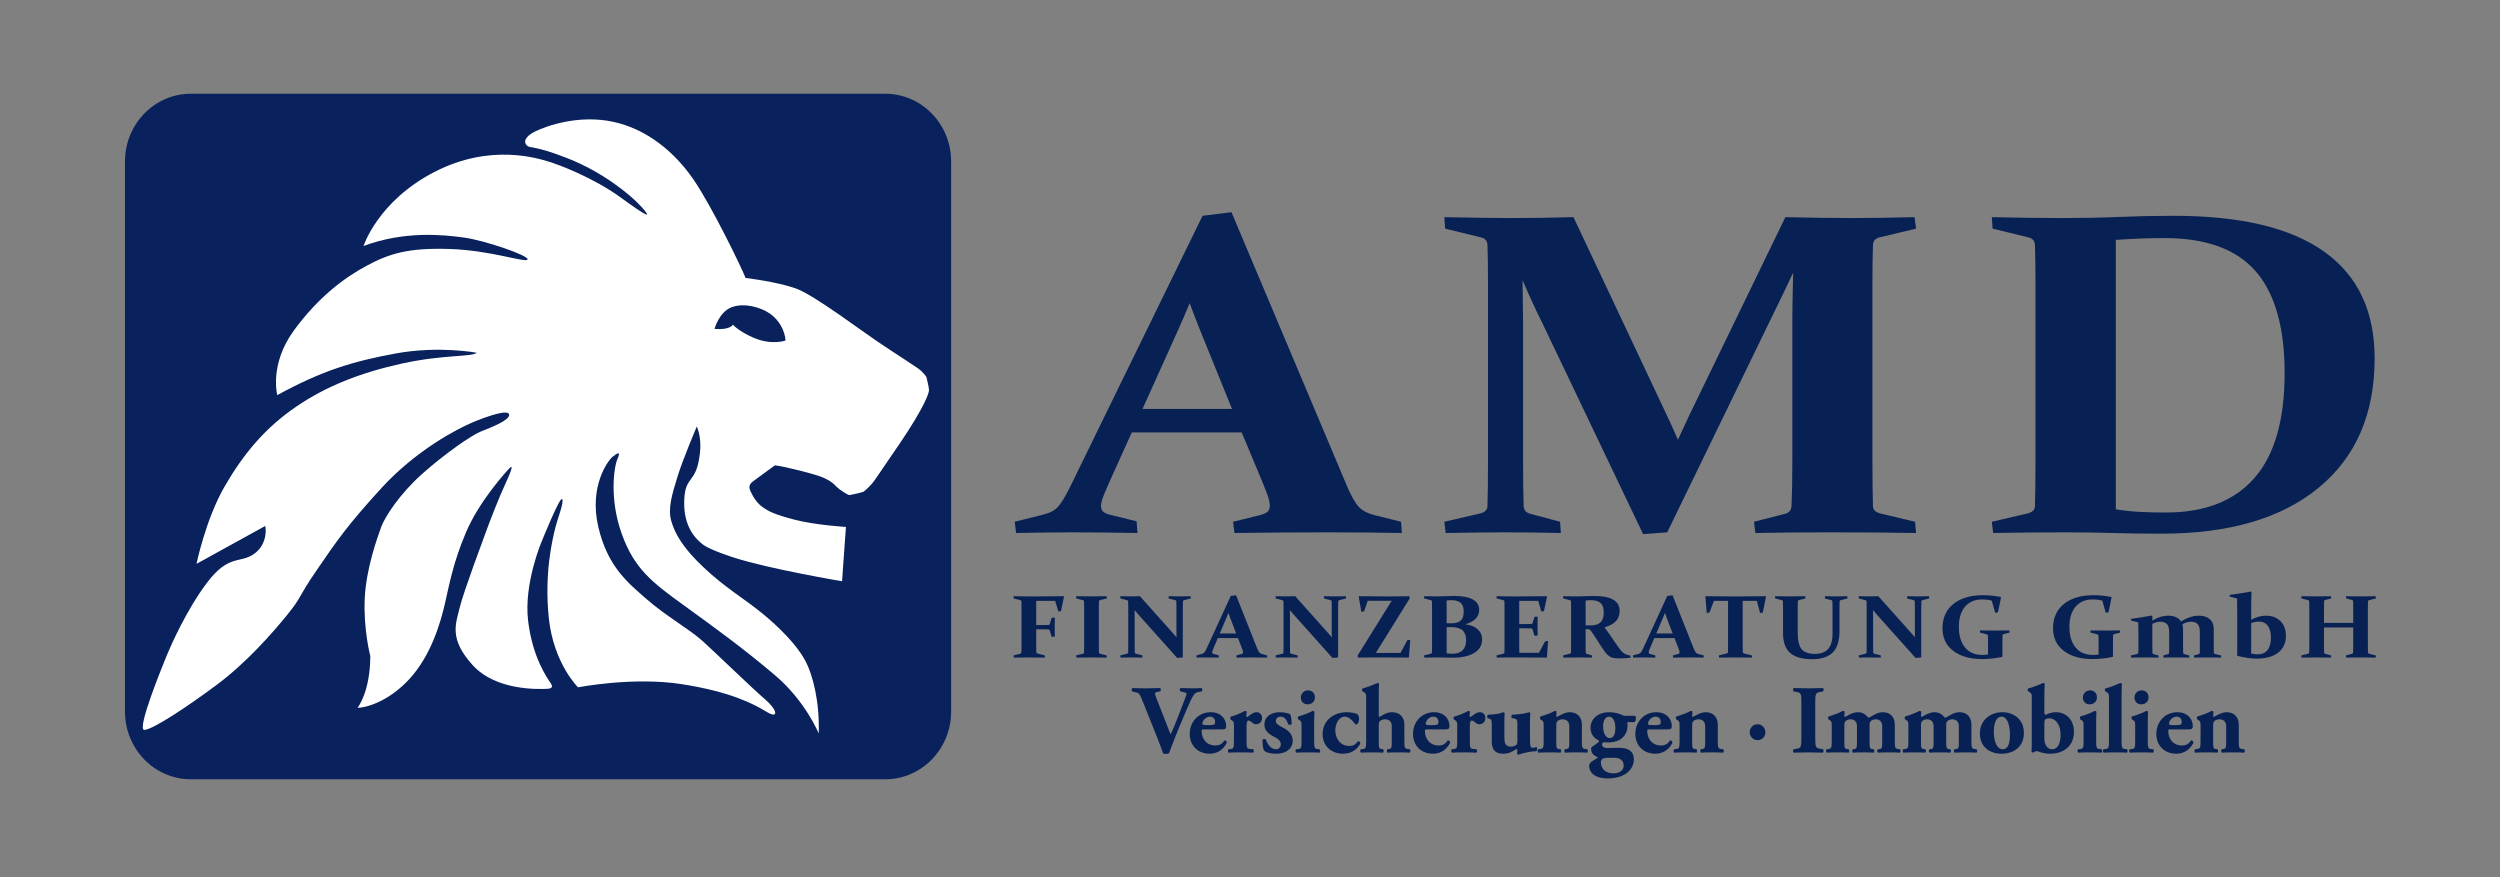 <?xml version="1.0" encoding="UTF-8" standalone="no"?>
<!DOCTYPE svg PUBLIC "-//W3C//DTD SVG 1.1//EN" "http://www.w3.org/Graphics/SVG/1.1/DTD/svg11.dtd">
<svg width="100%" height="100%" viewBox="0 0 567 199" version="1.1" xmlns="http://www.w3.org/2000/svg" xmlns:xlink="http://www.w3.org/1999/xlink" xml:space="preserve" xmlns:serif="http://www.serif.com/" style="fill-rule:evenodd;clip-rule:evenodd;stroke-linejoin:round;stroke-miterlimit:2;">
    <rect x="0" y="0" width="567" height="199" fill="#808080" stroke="none"/>
    <g id="Ebene-1" serif:id="Ebene 1">
        <g transform="matrix(1,0,0,1,43.3,21.256)">
            <path d="M0,155.487L157.462,155.487C165.721,155.487 172.416,148.608 172.416,140.122L172.416,15.365C172.416,6.879 165.721,0 157.462,0L0,0C-8.259,0 -14.954,6.879 -14.954,15.365L-14.954,140.122C-14.954,148.608 -8.259,155.487 0,155.487" style="fill:rgb(9,34,93);fill-rule:nonzero;"/>
        </g>
        <g transform="matrix(1,0,0,1,525.899,58.67)">
            <path d="M0,51.927C8.445,44.966 12.668,35.188 12.668,22.593C12.668,11.905 8.86,3.847 1.245,-1.583C-6.37,-7.012 -17.733,-9.727 -32.841,-9.727C-37.135,-9.727 -41.286,-9.641 -45.297,-9.472C-49.307,-9.301 -53.5,-9.216 -57.874,-9.216C-63.06,-9.216 -68.487,-9.284 -74.158,-9.42L-73.976,-6.817L-65.834,-4.825C-64.902,-4.587 -64.416,-4.025 -64.375,-3.141C-64.335,-1.983 -64.305,-0.706 -64.284,0.689C-64.264,2.085 -64.254,3.634 -64.254,5.336L-64.254,46.03C-64.254,48.072 -64.264,49.936 -64.284,51.621C-64.305,53.306 -64.335,54.829 -64.375,56.191C-64.416,56.974 -64.963,57.501 -66.016,57.773L-74.158,59.663L-73.854,62.215C-68.305,62.113 -62.917,62.062 -57.691,62.062C-53.763,62.062 -50.157,62.113 -46.876,62.215C-43.595,62.318 -39.849,62.368 -35.635,62.368C-20.324,62.368 -8.445,58.888 0,51.927ZM-46.026,56.854L-46.026,-4.263C-42.138,-4.535 -38.452,-4.672 -34.968,-4.672C-25.571,-4.672 -18.684,-2.161 -14.309,2.859C-9.935,7.88 -7.747,15.582 -7.747,25.964C-7.747,36.618 -10.036,44.549 -14.613,49.757C-19.191,54.965 -25.875,57.569 -34.664,57.569C-36.569,57.569 -38.452,57.527 -40.315,57.441C-42.179,57.356 -44.082,57.16 -46.026,56.854M-91.325,62.215L-91.569,59.663L-99.468,57.773C-100.522,57.501 -101.069,56.974 -101.109,56.191C-101.19,53.433 -101.23,50.047 -101.23,46.03L-101.23,5.336C-101.23,1.932 -101.19,-0.894 -101.109,-3.14C-101.069,-4.024 -100.583,-4.586 -99.65,-4.825L-91.325,-6.816L-91.69,-9.42C-97.119,-9.284 -101.838,-9.216 -105.848,-9.216C-110.344,-9.216 -115.387,-9.284 -120.977,-9.42L-142.79,35.563C-143.681,37.503 -144.532,39.341 -145.342,41.078C-146.071,39.341 -146.902,37.503 -147.833,35.563L-169.038,-9.42C-173.859,-9.284 -178.578,-9.216 -183.195,-9.216C-186.558,-9.216 -191.601,-9.284 -198.325,-9.42L-198.142,-6.816L-190,-4.825C-189.069,-4.586 -188.583,-4.024 -188.542,-3.14C-188.461,-0.894 -188.421,1.932 -188.421,5.336L-188.421,46.03C-188.421,50.047 -188.461,53.433 -188.542,56.191C-188.583,56.974 -189.13,57.501 -190.183,57.773L-198.325,59.663L-198.021,62.215C-192.391,62.113 -187.834,62.062 -184.35,62.062C-180.825,62.062 -176.674,62.113 -171.894,62.215L-172.076,59.663L-178.76,57.875C-179.773,57.638 -180.3,57.025 -180.34,56.037C-180.421,53.382 -180.461,50.047 -180.461,46.03L-180.461,14.424C-180.461,12.893 -180.502,9.71 -180.583,4.876C-179.125,8.28 -177.707,11.361 -176.329,14.118L-153.241,62.471L-147.773,62.062L-123.589,12.28C-122.051,9.148 -120.592,6.119 -119.215,3.191C-119.336,8.195 -119.397,11.583 -119.397,13.352L-119.397,46.03C-119.397,50.046 -119.458,53.382 -119.58,56.037C-119.62,57.025 -120.127,57.638 -121.099,57.875L-128.086,59.662L-127.782,62.215C-123.164,62.113 -117.433,62.062 -110.587,62.062C-103.539,62.062 -97.119,62.113 -91.325,62.215ZM-268.109,59.56L-273.942,58.131C-274.712,57.961 -275.279,57.722 -275.643,57.416C-276.008,57.109 -276.19,56.667 -276.19,56.088C-276.19,55.476 -275.958,54.599 -275.491,53.459C-275.026,52.319 -274.367,50.813 -273.517,48.94L-269.203,39.392L-244.291,39.392L-240.281,48.991C-239.512,50.796 -238.924,52.251 -238.519,53.357C-238.115,54.463 -237.911,55.357 -237.911,56.037C-237.911,56.65 -238.094,57.109 -238.458,57.416C-238.823,57.722 -239.411,57.977 -240.22,58.182L-246.236,59.663L-245.932,62.215C-238.965,62.113 -231.815,62.062 -224.483,62.062C-218.934,62.062 -213.425,62.113 -207.956,62.215L-208.139,59.663L-214.093,58.182C-215.633,57.808 -216.818,57.204 -217.648,56.369C-218.478,55.536 -219.401,53.927 -220.412,51.544L-246.6,-10.544L-253.162,-9.727L-283.421,52.208C-284.312,53.978 -285.122,55.297 -285.851,56.165C-286.58,57.033 -287.714,57.655 -289.254,58.029L-295.755,59.663L-295.451,62.215C-290.51,62.113 -286.115,62.062 -282.266,62.062C-278.581,62.062 -273.8,62.113 -267.927,62.215L-268.109,59.56ZM-258.449,15.598C-257.598,13.692 -256.808,11.854 -256.079,10.084C-255.431,11.854 -254.722,13.71 -253.952,15.649L-246.479,34.082L-266.772,34.082L-258.449,15.598Z" style="fill:rgb(8,33,84);fill-rule:nonzero;"/>
        </g>
        <g transform="matrix(1,0,0,1,537.366,135.388)">
            <path d="M0,12.891C-0.193,12.838 -0.297,12.736 -0.311,12.583C-0.326,12.048 -0.333,11.389 -0.333,10.609L-0.333,2.7C-0.333,2.038 -0.326,1.489 -0.311,1.052C-0.297,0.88 -0.204,0.771 -0.034,0.725L1.478,0.338L1.423,-0.168C0.415,-0.142 -0.715,-0.128 -1.968,-0.128C-3.25,-0.128 -4.361,-0.142 -5.302,-0.168L-5.268,0.338L-3.968,0.675C-3.783,0.722 -3.686,0.824 -3.679,0.983C-3.664,1.459 -3.657,2.018 -3.657,2.66L-3.657,5.875L-10.281,5.875L-10.281,2.66C-10.281,2.018 -10.274,1.459 -10.259,0.983C-10.252,0.824 -10.156,0.722 -9.97,0.675L-8.647,0.338L-8.714,-0.168C-9.618,-0.142 -10.715,-0.128 -12.004,-0.128C-13.256,-0.128 -14.398,-0.142 -15.427,-0.168L-15.395,0.338L-13.905,0.725C-13.735,0.771 -13.646,0.88 -13.638,1.052C-13.624,1.489 -13.616,2.038 -13.616,2.7L-13.616,10.609C-13.616,11.389 -13.624,12.048 -13.638,12.583C-13.646,12.736 -13.746,12.838 -13.939,12.891L-15.428,13.258L-15.373,13.754C-14.343,13.734 -13.187,13.724 -11.904,13.724C-10.652,13.724 -9.566,13.734 -8.648,13.754L-8.681,13.258L-9.971,12.911C-10.156,12.865 -10.252,12.749 -10.26,12.564C-10.275,12.041 -10.282,11.389 -10.282,10.609L-10.282,6.927L-3.657,6.927L-3.657,10.609C-3.657,11.389 -3.665,12.041 -3.679,12.564C-3.687,12.749 -3.783,12.865 -3.969,12.911L-5.302,13.258L-5.247,13.754C-4.357,13.734 -3.287,13.724 -2.034,13.724C-0.752,13.724 0.419,13.734 1.478,13.754L1.445,13.258L0,12.891ZM-23.486,4.248C-24.561,4.248 -25.665,4.559 -26.798,5.181L-26.798,3.285C-26.798,1.314 -26.776,-0.165 -26.732,-1.15L-26.854,-1.23C-28.24,-0.965 -29.855,-0.71 -31.701,-0.466L-31.634,-0.059L-30,0.338C-29.971,1.516 -29.955,2.836 -29.955,4.298L-29.955,10.182C-29.955,11.505 -29.963,12.561 -29.978,13.348C-28.303,13.778 -26.817,13.993 -25.521,13.993C-23.453,13.993 -21.836,13.536 -20.669,12.623C-19.502,11.71 -18.918,10.43 -18.918,8.783C-18.918,7.433 -19.327,6.34 -20.146,5.503C-20.965,4.666 -22.079,4.248 -23.486,4.248ZM-23.069,12.013C-23.57,12.677 -24.324,13.01 -25.331,13.01C-25.82,13.01 -26.31,12.951 -26.798,12.831L-26.798,5.925C-26.235,5.706 -25.665,5.597 -25.087,5.597C-24.175,5.597 -23.486,5.912 -23.019,6.54C-22.553,7.169 -22.319,8.045 -22.319,9.17C-22.319,10.4 -22.569,11.348 -23.069,12.013ZM-34.978,12.931C-35.163,12.884 -35.259,12.772 -35.267,12.593C-35.282,12.196 -35.289,11.585 -35.289,10.757L-35.289,7.274C-35.289,6.309 -35.589,5.563 -36.189,5.036C-36.789,4.511 -37.612,4.248 -38.657,4.248C-39.969,4.248 -41.314,4.684 -42.692,5.558C-43.292,4.684 -44.266,4.248 -45.615,4.248C-46.801,4.248 -48.001,4.618 -49.216,5.359L-49.216,4.297L-49.383,4.218C-50.798,4.496 -52.362,4.747 -54.074,4.972L-54.007,5.379L-52.417,5.746C-52.388,6.48 -52.373,7.281 -52.373,8.147L-52.373,11.412C-52.373,11.803 -52.377,12.209 -52.384,12.633C-52.391,12.792 -52.477,12.891 -52.64,12.931L-54.073,13.278L-54.018,13.754C-52.951,13.734 -51.866,13.724 -50.761,13.724C-49.68,13.724 -48.694,13.734 -47.805,13.754L-47.827,13.278L-48.938,12.96C-49.102,12.921 -49.187,12.812 -49.194,12.633C-49.209,11.945 -49.216,11.188 -49.216,10.36L-49.216,6.094C-48.594,5.776 -47.993,5.617 -47.416,5.617C-46.748,5.617 -46.247,5.795 -45.91,6.148C-45.572,6.502 -45.404,7.086 -45.404,7.9L-45.404,12.058C-45.404,12.375 -45.408,12.583 -45.415,12.683C-45.43,12.835 -45.522,12.934 -45.693,12.98L-46.737,13.278L-46.693,13.754C-45.848,13.734 -44.87,13.724 -43.759,13.724C-42.684,13.724 -41.709,13.734 -40.835,13.754L-40.857,13.278L-41.969,12.96C-42.132,12.921 -42.217,12.812 -42.225,12.633C-42.239,12.21 -42.247,11.585 -42.247,10.757L-42.247,7.274C-42.247,6.877 -42.298,6.517 -42.402,6.193C-41.721,5.809 -41.076,5.617 -40.468,5.617C-39.794,5.617 -39.288,5.794 -38.951,6.148C-38.614,6.502 -38.445,7.086 -38.445,7.899L-38.445,12.057C-38.445,12.375 -38.449,12.583 -38.457,12.683C-38.472,12.835 -38.564,12.934 -38.734,12.98L-39.79,13.278L-39.735,13.754C-38.89,13.734 -37.912,13.724 -36.8,13.724C-35.726,13.724 -34.659,13.734 -33.599,13.754L-33.632,13.278L-34.978,12.931ZM-59.831,7.622C-61.062,7.622 -62.203,7.612 -63.255,7.592L-63.221,8.088L-61.71,8.475C-61.532,8.521 -61.439,8.631 -61.432,8.802C-61.425,9.027 -61.419,9.276 -61.416,9.547C-61.412,9.818 -61.41,10.119 -61.41,10.45L-61.41,13.059C-61.869,13.119 -62.299,13.149 -62.699,13.149C-64.382,13.149 -65.689,12.587 -66.623,11.462C-67.557,10.337 -68.023,8.769 -68.023,6.758C-68.023,4.833 -67.558,3.32 -66.629,2.218C-65.699,1.117 -64.404,0.566 -62.744,0.566C-61.914,0.566 -61.188,0.655 -60.565,0.834L-59.788,3.573L-59.165,3.493L-58.454,0.1L-58.531,0.01C-59.851,-0.261 -61.192,-0.397 -62.555,-0.397C-65.393,-0.397 -67.633,0.267 -69.274,1.593C-70.916,2.919 -71.737,4.753 -71.737,7.095C-71.737,9.298 -70.916,11.015 -69.274,12.245C-67.633,13.476 -65.464,14.091 -62.766,14.091C-61.329,14.091 -59.814,13.929 -58.22,13.605L-58.143,13.535L-58.143,10.41C-58.143,10.092 -58.141,9.796 -58.137,9.521C-58.133,9.247 -58.128,8.977 -58.121,8.713C-58.106,8.56 -58.009,8.461 -57.831,8.415L-56.509,8.088L-56.576,7.592C-57.479,7.611 -58.565,7.621 -59.832,7.621L-59.831,7.622ZM-84.905,7.622C-86.135,7.622 -87.276,7.612 -88.328,7.592L-88.295,8.088L-86.783,8.475C-86.605,8.521 -86.513,8.631 -86.505,8.802C-86.498,9.027 -86.492,9.276 -86.489,9.547C-86.485,9.818 -86.483,10.119 -86.483,10.45L-86.483,13.059C-86.943,13.119 -87.372,13.149 -87.772,13.149C-89.455,13.149 -90.763,12.587 -91.696,11.462C-92.63,10.337 -93.096,8.769 -93.096,6.758C-93.096,4.833 -92.632,3.32 -91.702,2.218C-90.772,1.117 -89.477,0.566 -87.817,0.566C-86.987,0.566 -86.261,0.655 -85.639,0.834L-84.861,3.573L-84.238,3.493L-83.527,0.1L-83.604,0.01C-84.924,-0.261 -86.265,-0.397 -87.628,-0.397C-90.467,-0.397 -92.706,0.267 -94.347,1.593C-95.989,2.919 -96.81,4.753 -96.81,7.095C-96.81,9.298 -95.989,11.015 -94.347,12.245C-92.706,13.476 -90.537,14.091 -87.84,14.091C-86.402,14.091 -84.887,13.929 -83.294,13.605L-83.216,13.535L-83.216,10.41C-83.216,10.092 -83.214,9.796 -83.21,9.521C-83.207,9.247 -83.201,8.977 -83.194,8.713C-83.179,8.56 -83.082,8.461 -82.905,8.415L-81.582,8.088L-81.649,7.592C-82.553,7.611 -83.638,7.621 -84.905,7.621L-84.905,7.622ZM-102.354,-0.128C-102.991,-0.128 -103.821,-0.142 -104.844,-0.168L-104.81,0.358L-103.387,0.705C-103.203,0.751 -103.106,0.851 -103.098,1.003C-103.084,1.466 -103.076,2.018 -103.076,2.66L-103.076,7.83C-103.076,8.253 -103.069,8.693 -103.054,9.15C-103.365,8.779 -103.669,8.429 -103.966,8.098L-111.358,-0.168C-112.01,-0.142 -112.699,-0.128 -113.425,-0.128C-113.98,-0.128 -114.777,-0.142 -115.815,-0.168L-115.781,0.338L-114.292,0.725C-114.121,0.771 -114.032,0.88 -114.025,1.052C-114.01,1.489 -114.003,2.038 -114.003,2.7L-114.003,10.609C-114.003,11.389 -114.01,12.047 -114.025,12.583C-114.032,12.735 -114.133,12.838 -114.325,12.891L-115.815,13.258L-115.759,13.754C-114.729,13.734 -113.895,13.724 -113.258,13.724C-112.613,13.724 -111.791,13.734 -110.79,13.754L-110.824,13.238L-112.247,12.891C-112.425,12.851 -112.517,12.735 -112.524,12.544C-112.539,12.034 -112.546,11.389 -112.546,10.609L-112.546,4.327C-112.546,3.917 -112.554,3.467 -112.569,2.977C-112.228,3.387 -111.928,3.741 -111.669,4.039L-102.91,13.833L-101.631,13.724L-101.631,2.7C-101.631,2.038 -101.621,1.489 -101.598,1.052C-101.591,0.88 -101.502,0.771 -101.331,0.725L-99.82,0.338L-99.875,-0.168C-100.876,-0.142 -101.702,-0.128 -102.354,-0.128M-120.928,-0.128C-121.647,-0.128 -122.499,-0.142 -123.484,-0.168L-123.452,0.358L-122.073,0.705C-121.888,0.751 -121.792,0.851 -121.784,1.003C-121.777,1.241 -121.769,1.497 -121.762,1.772C-121.754,2.046 -121.751,2.342 -121.751,2.66L-121.751,8.257C-121.751,9.897 -122.087,11.083 -122.757,11.814C-123.427,12.545 -124.434,12.911 -125.774,12.911C-127.138,12.911 -128.123,12.565 -128.731,11.874C-129.339,11.182 -129.642,9.934 -129.642,8.128L-129.642,2.66C-129.642,2.342 -129.641,2.046 -129.637,1.772C-129.633,1.497 -129.628,1.241 -129.62,1.003C-129.606,0.844 -129.509,0.745 -129.331,0.705L-127.887,0.338L-127.942,-0.168C-128.935,-0.142 -130.076,-0.128 -131.366,-0.128C-132.618,-0.128 -133.759,-0.142 -134.789,-0.168L-134.756,0.338L-133.266,0.725C-133.096,0.771 -133.007,0.88 -132.999,1.052C-132.992,1.277 -132.986,1.526 -132.983,1.797C-132.979,2.068 -132.977,2.369 -132.977,2.7L-132.977,8.177C-132.977,10.255 -132.436,11.765 -131.354,12.708C-130.273,13.65 -128.594,14.121 -126.319,14.121C-124.318,14.121 -122.794,13.627 -121.745,12.638C-120.697,11.649 -120.172,10.016 -120.172,7.741L-120.172,2.7C-120.172,2.369 -120.171,2.068 -120.167,1.797C-120.163,1.526 -120.158,1.277 -120.15,1.052C-120.143,0.88 -120.051,0.771 -119.873,0.725L-118.361,0.338L-118.417,-0.168C-119.425,-0.142 -120.262,-0.128 -120.929,-0.128L-120.928,-0.128ZM-142.167,-0.128L-145.268,-0.128C-146.935,-0.128 -148.68,-0.142 -150.503,-0.168L-150.581,-0.089L-150.291,3.623L-149.669,3.533L-148.647,0.894L-145.446,0.894L-145.446,10.589C-145.446,11.369 -145.453,12.008 -145.468,12.504C-145.476,12.662 -145.572,12.768 -145.757,12.821L-147.535,13.258L-147.479,13.754C-146.294,13.734 -145.049,13.724 -143.745,13.724C-142.493,13.724 -141.251,13.734 -140.021,13.754L-140.055,13.258L-141.8,12.821C-141.992,12.768 -142.093,12.662 -142.1,12.504C-142.115,12.008 -142.122,11.369 -142.122,10.589L-142.122,0.894L-138.91,0.894L-138.187,3.633L-137.565,3.543L-136.831,-0.089L-136.898,-0.168C-138.743,-0.142 -140.499,-0.129 -142.166,-0.129L-142.167,-0.128ZM-152.082,12.97C-152.363,12.898 -152.58,12.78 -152.732,12.618C-152.884,12.456 -153.052,12.143 -153.238,11.68L-158.028,-0.387L-159.229,-0.228L-164.764,11.809C-164.927,12.153 -165.075,12.41 -165.208,12.578C-165.342,12.747 -165.549,12.868 -165.831,12.941L-167.02,13.258L-166.965,13.754C-166.061,13.734 -165.257,13.724 -164.552,13.724C-163.878,13.724 -163.004,13.734 -161.929,13.754L-161.963,13.238L-163.03,12.96C-163.171,12.927 -163.274,12.881 -163.341,12.821C-163.408,12.762 -163.441,12.676 -163.441,12.563C-163.441,12.444 -163.399,12.274 -163.313,12.052C-163.228,11.831 -163.108,11.538 -162.952,11.174L-162.163,9.318L-157.606,9.318L-156.872,11.184C-156.731,11.535 -156.624,11.818 -156.55,12.033C-156.476,12.248 -156.438,12.421 -156.438,12.554C-156.438,12.672 -156.472,12.762 -156.539,12.821C-156.605,12.881 -156.713,12.931 -156.861,12.97L-157.961,13.258L-157.906,13.754C-156.631,13.734 -155.323,13.724 -153.982,13.724C-152.967,13.724 -151.959,13.734 -150.959,13.754L-150.992,13.258L-152.082,12.97ZM-161.719,8.286L-160.196,4.694C-160.04,4.324 -159.896,3.966 -159.762,3.623C-159.644,3.966 -159.514,4.327 -159.373,4.704L-158.006,8.286L-161.719,8.286ZM-168.102,13.184C-168.254,13.148 -168.397,13.103 -168.53,13.05C-168.664,12.997 -168.791,12.934 -168.914,12.861C-169.036,12.788 -169.164,12.702 -169.297,12.603C-169.542,12.385 -169.803,12.087 -170.081,11.71C-170.358,11.333 -170.668,10.898 -171.009,10.405C-171.35,9.912 -171.689,9.411 -172.026,8.902C-172.363,8.392 -172.843,7.727 -173.465,6.907C-172.339,6.583 -171.485,6.118 -170.903,5.513C-170.322,4.907 -170.031,4.112 -170.031,3.126C-170.031,2.035 -170.507,1.204 -171.459,0.636C-172.411,0.066 -173.84,-0.218 -175.744,-0.218C-175.914,-0.218 -176.15,-0.214 -176.45,-0.208C-176.75,-0.201 -177.122,-0.192 -177.567,-0.178C-178.056,-0.165 -178.471,-0.153 -178.812,-0.143C-179.153,-0.133 -179.438,-0.128 -179.668,-0.128C-180.757,-0.128 -181.82,-0.142 -182.858,-0.168L-182.824,0.338L-181.335,0.725C-181.164,0.771 -181.076,0.88 -181.068,1.052C-181.061,1.277 -181.055,1.526 -181.051,1.797C-181.048,2.068 -181.046,2.369 -181.046,2.7L-181.046,10.609C-181.046,11.006 -181.048,11.368 -181.051,11.695C-181.055,12.022 -181.061,12.319 -181.068,12.583C-181.083,12.742 -181.183,12.845 -181.368,12.891L-182.858,13.258L-182.802,13.754C-181.787,13.734 -180.631,13.724 -179.334,13.724C-178.119,13.724 -177.1,13.734 -176.277,13.754L-176.311,13.258L-177.467,12.921C-177.63,12.874 -177.715,12.745 -177.723,12.534C-177.73,12.276 -177.736,11.99 -177.739,11.675C-177.743,11.361 -177.745,11.006 -177.745,10.609L-177.745,7.294L-177.278,7.304C-177.159,7.31 -177.061,7.325 -176.983,7.349C-176.905,7.372 -176.831,7.408 -176.761,7.458C-176.69,7.507 -176.62,7.582 -176.549,7.681C-176.479,7.78 -176.388,7.906 -176.277,8.058C-175.907,8.587 -175.553,9.123 -175.216,9.666C-174.879,10.208 -174.551,10.721 -174.232,11.204C-173.914,11.687 -173.611,12.12 -173.326,12.504C-173.041,12.887 -172.728,13.198 -172.387,13.436C-172.157,13.595 -171.894,13.718 -171.598,13.804C-171.302,13.89 -170.783,13.933 -170.042,13.933C-169.108,13.933 -168.278,13.886 -167.552,13.794L-167.596,13.288C-167.781,13.254 -167.95,13.22 -168.102,13.184ZM-174.365,5.751C-174.855,6.224 -175.625,6.461 -176.677,6.461C-176.996,6.461 -177.352,6.451 -177.745,6.431L-177.745,0.814C-177.5,0.788 -177.28,0.768 -177.083,0.755C-176.887,0.741 -176.704,0.735 -176.533,0.735C-175.54,0.735 -174.808,0.958 -174.338,1.404C-173.867,1.851 -173.632,2.561 -173.632,3.533C-173.632,4.538 -173.877,5.278 -174.365,5.751ZM-188.338,12.673L-192.784,12.673C-192.799,11.958 -192.806,11.237 -192.806,10.509L-192.806,7.106L-192.217,7.106C-191.565,7.106 -190.861,7.112 -190.105,7.126C-189.935,7.132 -189.82,7.225 -189.76,7.403L-189.349,8.802L-188.615,8.753C-188.637,7.8 -188.649,7.092 -188.649,6.629C-188.649,6.153 -188.638,5.435 -188.615,4.476L-189.349,4.506L-189.749,5.865C-189.809,6.037 -189.934,6.126 -190.127,6.133C-190.868,6.146 -191.561,6.153 -192.205,6.153L-192.806,6.153L-192.806,0.884L-188.504,0.884L-187.793,3.295L-187.192,3.216L-186.503,-0.089L-186.581,-0.168C-188.515,-0.142 -190.382,-0.129 -192.183,-0.129L-194.995,-0.129C-195.929,-0.129 -196.914,-0.142 -197.952,-0.168L-197.918,0.338L-196.429,0.725C-196.259,0.771 -196.17,0.88 -196.162,1.052C-196.155,1.277 -196.149,1.525 -196.146,1.796C-196.142,2.068 -196.14,2.369 -196.14,2.699L-196.14,10.608C-196.14,11.005 -196.142,11.367 -196.146,11.695C-196.149,12.022 -196.155,12.318 -196.162,12.583C-196.177,12.742 -196.277,12.844 -196.462,12.89L-197.952,13.258L-197.896,13.754C-196.881,13.734 -195.896,13.724 -194.94,13.724L-191.994,13.724C-190.245,13.724 -188.448,13.734 -186.603,13.754L-186.526,13.684L-186.259,9.973L-186.937,10.063L-188.337,12.672L-188.338,12.673ZM-205.042,6.203C-202.938,5.594 -201.885,4.496 -201.885,2.908C-201.885,1.896 -202.361,1.12 -203.314,0.581C-204.266,0.042 -205.679,-0.228 -207.554,-0.228C-207.873,-0.228 -208.458,-0.214 -209.31,-0.188C-210.163,-0.162 -210.789,-0.142 -211.189,-0.128C-212.286,-0.128 -213.353,-0.142 -214.39,-0.168L-214.356,0.338L-212.867,0.725C-212.696,0.771 -212.608,0.88 -212.6,1.052C-212.593,1.277 -212.587,1.526 -212.583,1.797C-212.58,2.068 -212.578,2.369 -212.578,2.7L-212.578,10.609C-212.578,11.006 -212.58,11.368 -212.583,11.695C-212.587,12.022 -212.593,12.319 -212.6,12.583C-212.615,12.742 -212.715,12.845 -212.9,12.891L-214.39,13.258L-214.334,13.754C-213.319,13.734 -212.271,13.724 -211.189,13.724C-210.485,13.724 -209.898,13.734 -209.427,13.754C-208.957,13.774 -208.507,13.784 -208.076,13.784C-205.891,13.784 -204.201,13.422 -203.008,12.697C-201.815,11.973 -201.218,10.949 -201.218,9.626C-201.218,8.713 -201.55,7.952 -202.213,7.344C-202.877,6.735 -203.819,6.355 -205.042,6.202L-205.042,6.203ZM-209.266,0.804C-209.036,0.778 -208.827,0.76 -208.638,0.75C-208.449,0.74 -208.284,0.735 -208.143,0.735C-207.254,0.735 -206.574,0.933 -206.104,1.33C-205.633,1.727 -205.398,2.382 -205.398,3.295C-205.398,4.268 -205.626,4.957 -206.081,5.364C-206.537,5.771 -207.239,5.975 -208.188,5.975C-208.529,5.975 -208.888,5.971 -209.266,5.965L-209.266,0.804ZM-205.642,12.092C-206.169,12.618 -206.939,12.881 -207.954,12.881C-208.414,12.881 -208.851,12.851 -209.266,12.792L-209.266,6.858C-208.932,6.851 -208.592,6.848 -208.243,6.848C-207.05,6.848 -206.187,7.091 -205.653,7.577C-205.12,8.063 -204.853,8.806 -204.853,9.805C-204.853,10.804 -205.116,11.566 -205.642,12.092M-219.736,12.702L-225.327,12.702L-217.646,0.338L-217.702,-0.168C-218.769,-0.142 -219.832,-0.128 -220.892,-0.128L-223.804,-0.128C-225.471,-0.128 -227.25,-0.142 -229.139,-0.168L-229.206,-0.089L-228.617,3.365L-227.995,3.285L-227.172,0.874L-221.737,0.874L-229.44,13.258L-229.384,13.754C-228.48,13.734 -227.51,13.724 -226.472,13.724L-223.493,13.724C-221.863,13.724 -219.996,13.734 -217.891,13.754L-217.824,13.685L-217.524,9.715L-218.169,9.805L-219.736,12.702ZM-234.608,-0.128C-235.246,-0.128 -236.076,-0.142 -237.098,-0.168L-237.065,0.358L-235.642,0.705C-235.457,0.751 -235.36,0.851 -235.353,1.003C-235.338,1.466 -235.331,2.018 -235.331,2.66L-235.331,7.83C-235.331,8.253 -235.323,8.693 -235.309,9.15C-235.62,8.779 -235.924,8.429 -236.22,8.098L-243.612,-0.168C-244.264,-0.142 -244.953,-0.128 -245.679,-0.128C-246.235,-0.128 -247.032,-0.142 -248.069,-0.168L-248.035,0.338L-246.546,0.725C-246.376,0.771 -246.287,0.88 -246.279,1.052C-246.265,1.489 -246.257,2.038 -246.257,2.7L-246.257,10.609C-246.257,11.389 -246.265,12.047 -246.279,12.583C-246.287,12.735 -246.387,12.838 -246.579,12.891L-248.069,13.258L-248.013,13.754C-246.983,13.734 -246.15,13.724 -245.512,13.724C-244.868,13.724 -244.045,13.734 -243.045,13.754L-243.078,13.238L-244.501,12.891C-244.679,12.851 -244.772,12.735 -244.779,12.544C-244.794,12.034 -244.801,11.389 -244.801,10.609L-244.801,4.327C-244.801,3.917 -244.809,3.467 -244.823,2.977C-244.482,3.387 -244.182,3.741 -243.923,4.039L-235.164,13.833L-233.886,13.724L-233.886,2.7C-233.886,2.038 -233.875,1.489 -233.852,1.052C-233.845,0.88 -233.756,0.771 -233.586,0.725L-232.074,0.338L-232.13,-0.168C-233.13,-0.142 -233.956,-0.128 -234.608,-0.128M-251.08,12.97C-251.362,12.898 -251.579,12.78 -251.731,12.618C-251.883,12.456 -252.051,12.143 -252.236,11.68L-257.027,-0.387L-258.227,-0.228L-263.763,11.809C-263.926,12.153 -264.074,12.41 -264.207,12.578C-264.341,12.747 -264.548,12.868 -264.83,12.941L-266.019,13.258L-265.964,13.754C-265.06,13.734 -264.256,13.724 -263.551,13.724C-262.877,13.724 -262.003,13.734 -260.928,13.754L-260.962,13.238L-262.029,12.96C-262.17,12.927 -262.273,12.881 -262.34,12.821C-262.407,12.762 -262.44,12.676 -262.44,12.563C-262.44,12.444 -262.398,12.274 -262.312,12.052C-262.227,11.831 -262.107,11.538 -261.951,11.174L-261.162,9.318L-256.605,9.318L-255.871,11.184C-255.73,11.535 -255.623,11.818 -255.549,12.033C-255.474,12.248 -255.438,12.421 -255.438,12.554C-255.438,12.672 -255.471,12.762 -255.538,12.821C-255.604,12.881 -255.712,12.931 -255.86,12.97L-256.96,13.258L-256.905,13.754C-255.63,13.734 -254.322,13.724 -252.981,13.724C-251.966,13.724 -250.958,13.734 -249.958,13.754L-249.991,13.258L-251.08,12.97ZM-260.718,8.286L-259.195,4.694C-259.039,4.324 -258.895,3.966 -258.761,3.623C-258.643,3.966 -258.513,4.327 -258.372,4.704L-257.005,8.286L-260.718,8.286ZM-269.83,-0.128C-270.468,-0.128 -271.298,-0.142 -272.32,-0.168L-272.287,0.358L-270.864,0.705C-270.679,0.751 -270.582,0.851 -270.575,1.003C-270.56,1.466 -270.553,2.018 -270.553,2.66L-270.553,7.83C-270.553,8.253 -270.545,8.693 -270.53,9.15C-270.842,8.779 -271.146,8.429 -271.442,8.098L-278.834,-0.168C-279.486,-0.142 -280.175,-0.128 -280.901,-0.128C-281.457,-0.128 -282.254,-0.142 -283.291,-0.168L-283.257,0.338L-281.768,0.725C-281.597,0.771 -281.508,0.88 -281.501,1.052C-281.486,1.489 -281.479,2.038 -281.479,2.7L-281.479,10.609C-281.479,11.389 -281.487,12.047 -281.501,12.583C-281.508,12.735 -281.609,12.838 -281.801,12.891L-283.291,13.258L-283.235,13.754C-282.205,13.734 -281.372,13.724 -280.734,13.724C-280.09,13.724 -279.267,13.734 -278.266,13.754L-278.3,13.238L-279.723,12.891C-279.901,12.851 -279.993,12.735 -280.001,12.544C-280.016,12.034 -280.023,11.389 -280.023,10.609L-280.023,4.327C-280.023,3.917 -280.03,3.467 -280.045,2.977C-279.704,3.387 -279.404,3.741 -279.145,4.039L-270.386,13.833L-269.108,13.724L-269.108,2.7C-269.108,2.038 -269.097,1.489 -269.074,1.052C-269.067,0.88 -268.978,0.771 -268.807,0.725L-267.296,0.338L-267.352,-0.168C-268.352,-0.142 -269.178,-0.128 -269.83,-0.128M-288.142,1.772C-288.138,1.498 -288.133,1.241 -288.125,1.003C-288.11,0.844 -288.014,0.745 -287.836,0.705L-286.347,0.338L-286.402,-0.168C-287.425,-0.142 -288.581,-0.128 -289.87,-0.128C-291.123,-0.128 -292.264,-0.142 -293.294,-0.168L-293.26,0.338L-291.771,0.725C-291.601,0.771 -291.512,0.88 -291.504,1.052C-291.497,1.277 -291.491,1.526 -291.488,1.797C-291.484,2.068 -291.482,2.369 -291.482,2.7L-291.482,10.609C-291.482,11.006 -291.484,11.368 -291.488,11.696C-291.491,12.023 -291.497,12.319 -291.504,12.583C-291.519,12.742 -291.619,12.845 -291.804,12.891L-293.294,13.258L-293.238,13.754C-292.223,13.734 -291.067,13.724 -289.77,13.724C-288.518,13.724 -287.377,13.734 -286.347,13.754L-286.38,13.258L-287.747,12.911C-287.992,12.851 -288.118,12.736 -288.125,12.564C-288.133,12.305 -288.138,12.014 -288.142,11.69C-288.146,11.366 -288.147,11.006 -288.147,10.609L-288.147,2.66C-288.147,2.343 -288.146,2.047 -288.142,1.772M-301.729,-0.128L-304.542,-0.128C-305.475,-0.128 -306.461,-0.142 -307.498,-0.168L-307.464,0.338L-305.975,0.725C-305.805,0.771 -305.716,0.88 -305.708,1.052C-305.701,1.277 -305.695,1.526 -305.692,1.797C-305.688,2.068 -305.686,2.369 -305.686,2.7L-305.686,10.609C-305.686,11.389 -305.694,12.047 -305.708,12.583C-305.716,12.735 -305.816,12.838 -306.009,12.891L-307.498,13.258L-307.442,13.754C-306.413,13.734 -305.257,13.724 -303.974,13.724C-302.722,13.724 -301.522,13.734 -300.373,13.754L-300.406,13.258L-302.04,12.841C-302.226,12.788 -302.322,12.682 -302.33,12.524C-302.344,12.027 -302.352,11.389 -302.352,10.609L-302.352,7.334L-301.729,7.334C-301.07,7.334 -300.366,7.34 -299.617,7.354C-299.439,7.367 -299.325,7.46 -299.272,7.631L-298.861,9.04L-298.127,8.981C-298.15,8.028 -298.161,7.32 -298.161,6.857C-298.161,6.381 -298.15,5.663 -298.127,4.704L-298.861,4.734L-299.261,6.093C-299.313,6.265 -299.439,6.354 -299.639,6.361C-300.373,6.375 -301.066,6.381 -301.718,6.381L-302.351,6.381L-302.351,0.884L-298.049,0.884L-297.338,3.295L-296.738,3.216L-296.049,-0.089L-296.127,-0.168C-298.061,-0.142 -299.928,-0.129 -301.729,-0.129L-301.729,-0.128Z" style="fill:rgb(8,33,84);fill-rule:nonzero;"/>
        </g>
        <g transform="matrix(1,0,0,1,166.232,118.669)">
            <path d="M0,-45.025C0,-45.025 1.194,-43.598 4.611,-42.099C8.803,-40.261 11.931,-41.443 11.931,-41.443C11.792,-43.584 10.528,-46.038 8.459,-47.494C6.389,-48.949 2.597,-50.091 -0.292,-48.992C-3.181,-47.894 -4.181,-44.069 -4.181,-44.069C-0.625,-43.783 0,-45.025 0,-45.025M-128.316,29.768C-127.591,27.985 -123.968,19.705 -119.29,13.5C-114.613,7.295 -112.065,8.987 -109.101,7.272C-106.136,5.557 -105.719,2.285 -106.07,0.615L-121.662,9.212C-121.662,9.212 -119.598,-0.874 -115.272,-8.365C-110.945,-15.856 -106.026,-21.655 -99.153,-26.371C-92.28,-31.087 -84.505,-34.133 -75.107,-36.209C-65.708,-38.284 -59.164,-37.675 -58.11,-38.668C-58.11,-38.668 -66.696,-40.292 -76.446,-38.51C-86.197,-36.728 -93.18,-34.607 -103.347,-29.056C-103.347,-29.056 -105.192,-36.028 -99.592,-43.7C-93.993,-51.371 -87.975,-55.794 -82.968,-58.456C-77.962,-61.119 -73.767,-62.495 -64.302,-62.202C-54.838,-61.908 -46.888,-58.953 -46.581,-59.833C-46.273,-60.713 -56.353,-64.165 -61.031,-64.797C-65.708,-65.429 -74.47,-66.354 -83.781,-62.879C-83.781,-62.879 -80.553,-73.033 -67.706,-79.666C-54.86,-86.3 -44.033,-82.667 -41.794,-82.013C-39.554,-81.359 -31.582,-78.335 -25.477,-73.89C-19.372,-69.445 -18.142,-68.904 -20.8,-71.814C-23.457,-74.725 -29.715,-79.689 -37.357,-82.712C-45,-85.736 -45.944,-84.969 -46.712,-85.646C-47.481,-86.323 -47.371,-87.631 -44.824,-88.872C-42.276,-90.113 -35.052,-92.708 -27.256,-91.061C-19.46,-89.414 -13.223,-84.134 -9.007,-78.041C-4.79,-71.949 2.325,-57.215 2.852,-55.636C2.852,-55.636 9.989,-54.778 14.271,-53.244C18.553,-51.71 29.511,-43.316 34.343,-40.157C39.174,-36.998 40.623,-36.028 41.897,-35.171C43.171,-34.313 43.873,-33.162 43.873,-33.162C43.873,-33.162 44.444,-30.928 44.466,-30.206C44.488,-29.484 43.302,-26.168 37.878,-18.157C32.454,-10.147 32.608,-10.486 32.059,-9.651C31.51,-8.816 29.928,-7.282 29.555,-7.124C29.182,-6.966 26.722,-6.402 26.415,-6.379C26.108,-6.357 24.131,-7.62 23.516,-8.252C22.901,-8.884 22.484,-9.403 20.683,-10.26C18.883,-11.118 11.153,-13.013 9.506,-13.126C9.506,-13.126 6.541,-10.96 5.311,-10.058C4.081,-9.155 3.291,-8.704 3.994,-7.215C4.696,-5.725 5.597,-4.417 6.827,-3.582C8.056,-2.747 9.198,-2.047 13.964,-0.806C18.729,0.434 25.624,0.841 25.624,0.841L24.746,13.161C24.746,13.161 8.166,10.363 0.216,7.79C0.216,7.79 -5.142,6.098 -6.767,4.857C-8.392,3.616 -11.247,0.886 -11.049,-5.139C-10.851,-11.163 -8.238,-8.636 -7.469,-16.105C-7.219,-18.533 -7.585,-20.455 -8.192,-21.944C-8.192,-21.944 -11.379,-14.48 -12.586,-10.531C-13.794,-6.583 -14.826,-3.333 -13.97,-0.445C-13.113,2.443 -11.378,5.579 -6.547,10.115C-1.716,14.65 2.523,17.087 6.519,20.336C10.516,23.585 14.447,27.579 16.314,31.009C18.18,34.438 19.674,40.553 19.454,47.683C19.454,47.683 16.489,40.373 9.55,34.484C2.611,28.594 -3.67,24.014 -11.005,18.712C-18.339,13.409 -22.358,10.363 -25.213,2.421C-28.068,-5.522 -26.992,-12.788 -26.179,-14.615C-25.367,-16.443 -26.201,-15.946 -27.299,-15.066C-28.397,-14.186 -32.658,-8.342 -30.549,0.773C-28.441,9.889 -23.764,13.567 -19.437,17.335C-15.111,21.103 -9.929,23.969 -6.854,26.744C-3.78,29.52 4.455,37.53 7.266,39.921C10.077,42.313 10.516,44.547 7.573,42.742C4.631,40.937 -0.64,38.207 -11.642,36.492C-22.644,34.777 -35.139,37.214 -35.139,37.214C-35.139,37.214 -40.651,31.821 -41.749,21.6C-42.847,11.379 -40.893,3.527 -40.322,1.18C-39.751,-1.167 -38.235,-4.822 -38.741,-5.477C-39.246,-6.131 -43.396,4.181 -43.396,4.181C-43.396,4.181 -47.437,13.635 -46.47,22.006C-45.504,30.377 -42.144,35.071 -41.31,36.312C-40.475,37.553 -41.771,37.575 -42.803,37.575C-43.835,37.575 -53.718,38.094 -59.076,32.137C-64.434,26.181 -62.875,22.841 -61.953,19.073C-61.03,15.305 -56.573,3.527 -55.958,1.79C-55.342,0.052 -53.125,-5.702 -51.609,-8.951C-50.094,-12.2 -49.875,-13.283 -50.599,-12.561C-51.324,-11.839 -57.495,-5.093 -60.525,2.015C-63.556,9.123 -64.412,14.357 -65.356,18.374C-66.301,22.39 -68.365,29.836 -73.328,35.274C-78.291,40.712 -83.605,41.885 -85.143,41.862C-85.143,41.862 -82.287,38.365 -82.244,30.152C-82.244,30.152 -83.803,24.195 -83.518,17.245C-83.232,10.296 -80.619,3.233 -79.806,0.932C-78.994,-1.37 -75.634,-6.582 -70.539,-11.14C-65.444,-15.698 -59.296,-19.962 -57.144,-20.82C-54.991,-21.677 -50.644,-23.324 -50.753,-24.61C-50.863,-25.897 -55.365,-24.407 -58.901,-22.941C-62.436,-21.474 -71.835,-16.578 -79.653,-8.049C-87.471,0.481 -89.842,4 -94.366,10.589C-98.89,17.178 -97.66,16.546 -101.042,20.72C-104.424,24.895 -110.353,31.641 -117.073,36.65C-123.793,41.659 -131.523,46.759 -133.477,46.872C-135.432,46.984 -129.041,31.551 -128.317,29.768L-128.316,29.768Z" style="fill:white;fill-rule:nonzero;"/>
        </g>
        <g transform="matrix(1,0,0,1,499.084,166.7)">
            <path d="M0,-1.937C0,-2.817 0,-3.081 -0.418,-3.345L-0.727,-3.543C-0.881,-3.675 -0.881,-4.071 -0.727,-4.204C0.308,-4.489 1.892,-5.083 2.53,-5.479C2.706,-5.479 2.838,-5.414 2.926,-5.282C2.926,-4.973 2.86,-4.445 2.86,-4.291C2.86,-4.16 2.904,-4.115 2.97,-4.115C3.036,-4.115 3.256,-4.225 3.388,-4.291C3.872,-4.578 4.906,-5.171 5.919,-5.171C7.745,-5.171 8.669,-3.917 8.669,-2.399L8.669,1.385C8.669,2.926 8.757,3.102 9.549,3.19L9.901,3.234C10.077,3.366 10.077,3.872 9.879,4.004C9.197,3.96 8.272,3.938 7.217,3.938C6.337,3.938 5.479,3.96 4.841,4.004C4.643,3.872 4.643,3.366 4.818,3.234L5.215,3.167C5.721,3.08 5.809,2.926 5.809,1.715L5.809,-2.002C5.809,-2.861 5.368,-3.565 4.269,-3.565C3.652,-3.565 3.212,-3.279 3.036,-3.037C2.904,-2.883 2.86,-2.619 2.86,-2.223L2.86,1.715C2.86,2.926 2.948,3.124 3.498,3.19L3.851,3.234C4.026,3.366 4.026,3.872 3.828,4.004C3.146,3.96 2.442,3.938 1.386,3.938C0.462,3.938 -0.44,3.96 -1.211,4.004C-1.408,3.872 -1.408,3.366 -1.232,3.234L-0.881,3.19C-0.089,3.102 0,2.926 0,1.385L0,-1.937ZM-5.324,-2.245C-5.017,-2.245 -4.664,-2.289 -4.423,-2.443C-4.312,-2.509 -4.269,-2.729 -4.269,-2.949C-4.269,-3.675 -4.687,-4.16 -5.435,-4.16C-6.358,-4.16 -7.15,-3.279 -7.15,-2.575C-7.15,-2.267 -6.843,-2.245 -6.139,-2.245L-5.324,-2.245ZM-6.776,-1.277C-7.283,-1.277 -7.327,-1.233 -7.327,-0.88C-7.327,0.77 -6.271,2.375 -4.225,2.375C-3.608,2.375 -2.772,2.244 -2.178,1.232C-1.937,1.188 -1.606,1.364 -1.606,1.738C-2.508,3.608 -4.137,4.246 -5.456,4.246C-8.427,4.246 -10.033,2.156 -10.033,-0.243C-10.033,-3.015 -8.031,-5.171 -5.28,-5.171C-2.992,-5.171 -1.76,-3.697 -1.76,-2.002C-1.76,-1.584 -1.87,-1.277 -2.552,-1.277L-6.776,-1.277ZM-11.792,-8.56C-11.792,-7.503 -12.606,-6.954 -13.442,-6.954C-14.41,-6.954 -14.982,-7.614 -14.982,-8.516C-14.982,-9.484 -14.212,-10.122 -13.332,-10.122C-12.408,-10.122 -11.792,-9.44 -11.792,-8.56M-11.968,1.385C-11.968,2.926 -11.88,3.124 -11.154,3.19L-10.736,3.234C-10.56,3.366 -10.56,3.872 -10.758,4.004C-11.528,3.96 -12.386,3.938 -13.398,3.938C-14.389,3.938 -15.313,3.96 -16.039,4.004C-16.236,3.872 -16.236,3.366 -16.061,3.234L-15.643,3.19C-14.917,3.124 -14.828,2.926 -14.828,1.385L-14.828,-1.937C-14.828,-2.817 -14.828,-3.081 -15.246,-3.345L-15.555,-3.543C-15.709,-3.675 -15.709,-4.071 -15.555,-4.204C-14.521,-4.489 -12.958,-5.083 -12.298,-5.479C-12.122,-5.479 -11.99,-5.414 -11.902,-5.282C-11.946,-4.622 -11.968,-3.653 -11.968,-2.663L-11.968,1.385ZM-20.77,-8.295C-20.77,-9.176 -20.77,-9.417 -21.209,-9.682L-21.583,-9.902C-21.737,-10.034 -21.737,-10.43 -21.583,-10.562C-20.637,-10.782 -19.317,-11.31 -18.217,-11.794C-18.085,-11.794 -17.931,-11.75 -17.843,-11.64C-17.887,-10.738 -17.909,-9.814 -17.909,-8.428L-17.909,1.385C-17.909,2.926 -17.82,3.102 -17.051,3.19L-16.677,3.234C-16.501,3.366 -16.501,3.872 -16.698,4.004C-17.425,3.96 -18.349,3.938 -19.339,3.938C-20.285,3.938 -21.209,3.96 -21.979,4.004C-22.178,3.872 -22.178,3.366 -22.001,3.234L-21.583,3.19C-20.857,3.124 -20.77,2.926 -20.77,1.385L-20.77,-8.295ZM-23.496,-8.56C-23.496,-7.503 -24.311,-6.954 -25.146,-6.954C-26.114,-6.954 -26.687,-7.614 -26.687,-8.516C-26.687,-9.484 -25.917,-10.122 -25.036,-10.122C-24.112,-10.122 -23.496,-9.44 -23.496,-8.56M-23.672,1.385C-23.672,2.926 -23.584,3.124 -22.858,3.19L-22.44,3.234C-22.264,3.366 -22.264,3.872 -22.462,4.004C-23.232,3.96 -24.09,3.938 -25.103,3.938C-26.093,3.938 -27.017,3.96 -27.743,4.004C-27.94,3.872 -27.94,3.366 -27.765,3.234L-27.347,3.19C-26.62,3.124 -26.532,2.926 -26.532,1.385L-26.532,-1.937C-26.532,-2.817 -26.532,-3.081 -26.95,-3.345L-27.259,-3.543C-27.413,-3.675 -27.413,-4.071 -27.259,-4.204C-26.225,-4.489 -24.662,-5.083 -24.002,-5.479C-23.826,-5.479 -23.694,-5.414 -23.606,-5.282C-23.65,-4.622 -23.672,-3.653 -23.672,-2.663L-23.672,1.385ZM-35.42,0.835C-35.42,1.408 -35.31,2.001 -34.979,2.486C-34.693,2.926 -34.231,3.234 -33.682,3.234C-32.251,3.234 -31.745,1.671 -31.745,-0.088C-31.745,-2.289 -32.823,-3.785 -34.342,-3.785C-34.737,-3.785 -35.046,-3.675 -35.222,-3.543C-35.376,-3.433 -35.42,-3.059 -35.42,-2.531L-35.42,0.835ZM-35.42,-5.105C-35.42,-4.731 -35.31,-4.599 -35.155,-4.555C-34.584,-4.863 -33.77,-5.171 -32.823,-5.171C-30.337,-5.171 -28.709,-3.279 -28.709,-0.771C-28.709,2.419 -30.953,4.246 -34.122,4.246C-35.111,4.246 -36.058,4.026 -36.476,3.85C-36.806,3.718 -37.004,3.652 -37.158,3.652C-37.378,3.652 -37.752,3.828 -37.906,3.982C-38.061,4.004 -38.236,3.938 -38.347,3.828C-38.302,3.542 -38.28,2.793 -38.28,1.65L-38.28,-8.295C-38.28,-9.176 -38.28,-9.417 -38.721,-9.682L-39.095,-9.902C-39.248,-10.034 -39.248,-10.43 -39.095,-10.562C-38.148,-10.782 -36.828,-11.31 -35.706,-11.794C-35.574,-11.794 -35.42,-11.75 -35.332,-11.64C-35.397,-10.738 -35.42,-9.814 -35.42,-8.428L-35.42,-5.105ZM-46.882,-0.771C-46.882,1.54 -46.155,3.234 -44.88,3.234C-43.625,3.234 -43.207,1.803 -43.229,-0.176C-43.251,-2.311 -43.867,-4.16 -45.122,-4.16C-46.09,-4.16 -46.882,-3.169 -46.882,-0.771M-50.05,-0.287C-50.072,-3.433 -47.586,-5.171 -44.989,-5.171C-42.394,-5.171 -40.061,-3.587 -40.061,-0.485C-40.061,2.728 -42.415,4.246 -45.122,4.246C-47.74,4.246 -50.028,2.75 -50.05,-0.287M-66.265,-1.937C-66.265,-2.817 -66.265,-3.081 -66.683,-3.345L-66.99,-3.543C-67.145,-3.675 -67.145,-4.071 -66.99,-4.204C-65.979,-4.489 -64.416,-5.083 -63.734,-5.479C-63.558,-5.479 -63.426,-5.414 -63.338,-5.282C-63.338,-4.973 -63.404,-4.445 -63.404,-4.291C-63.404,-4.16 -63.36,-4.115 -63.294,-4.115C-63.228,-4.115 -63.008,-4.225 -62.876,-4.291C-62.392,-4.578 -61.401,-5.171 -60.346,-5.171C-59.554,-5.171 -58.871,-4.908 -58.365,-4.335C-58.102,-4.027 -57.969,-3.939 -57.837,-3.939C-57.749,-3.939 -57.551,-4.093 -57.133,-4.313C-56.648,-4.578 -55.813,-5.171 -54.625,-5.171C-52.887,-5.171 -51.962,-3.917 -51.962,-2.399L-51.962,1.385C-51.962,2.926 -51.874,3.102 -51.148,3.19L-50.796,3.234C-50.62,3.366 -50.62,3.872 -50.818,4.004C-51.5,3.96 -52.336,3.938 -53.393,3.938C-54.272,3.938 -55.196,3.96 -55.791,4.004C-55.989,3.872 -55.989,3.366 -55.813,3.234L-55.461,3.19C-54.911,3.124 -54.822,2.926 -54.822,1.715L-54.822,-2.025C-54.822,-2.861 -55.285,-3.565 -56.297,-3.565C-56.913,-3.565 -57.375,-3.279 -57.529,-3.015C-57.617,-2.883 -57.683,-2.663 -57.683,-2.355L-57.683,1.715C-57.683,2.926 -57.595,3.124 -57.089,3.19L-56.737,3.234C-56.561,3.366 -56.561,3.872 -56.759,4.004C-57.441,3.96 -58.146,3.938 -59.136,3.938C-60.016,3.938 -60.896,3.96 -61.468,4.004C-61.666,3.872 -61.666,3.366 -61.489,3.234L-61.138,3.19C-60.632,3.124 -60.544,2.926 -60.544,1.715L-60.544,-2.025C-60.544,-2.861 -60.983,-3.565 -62.04,-3.565C-62.611,-3.565 -63.052,-3.279 -63.228,-3.037C-63.36,-2.883 -63.404,-2.619 -63.404,-2.223L-63.404,1.715C-63.404,2.926 -63.315,3.124 -62.766,3.19L-62.414,3.234C-62.237,3.366 -62.237,3.872 -62.436,4.004C-63.118,3.96 -63.822,3.938 -64.878,3.938C-65.868,3.938 -66.727,3.96 -67.387,4.004C-67.606,3.872 -67.606,3.366 -67.431,3.234L-67.078,3.19C-66.353,3.102 -66.265,2.926 -66.265,1.385L-66.265,-1.937ZM-83.645,-1.937C-83.645,-2.817 -83.645,-3.081 -84.063,-3.345L-84.37,-3.543C-84.524,-3.675 -84.524,-4.071 -84.37,-4.204C-83.358,-4.489 -81.796,-5.083 -81.114,-5.479C-80.938,-5.479 -80.806,-5.414 -80.718,-5.282C-80.718,-4.973 -80.784,-4.445 -80.784,-4.291C-80.784,-4.16 -80.74,-4.115 -80.674,-4.115C-80.607,-4.115 -80.388,-4.225 -80.256,-4.291C-79.771,-4.578 -78.781,-5.171 -77.726,-5.171C-76.934,-5.171 -76.251,-4.908 -75.745,-4.335C-75.481,-4.027 -75.349,-3.939 -75.217,-3.939C-75.129,-3.939 -74.931,-4.093 -74.513,-4.313C-74.028,-4.578 -73.192,-5.171 -72.005,-5.171C-70.267,-5.171 -69.342,-3.917 -69.342,-2.399L-69.342,1.385C-69.342,2.926 -69.254,3.102 -68.528,3.19L-68.176,3.234C-68,3.366 -68,3.872 -68.198,4.004C-68.88,3.96 -69.716,3.938 -70.772,3.938C-71.652,3.938 -72.576,3.96 -73.171,4.004C-73.369,3.872 -73.369,3.366 -73.192,3.234L-72.841,3.19C-72.291,3.124 -72.202,2.926 -72.202,1.715L-72.202,-2.025C-72.202,-2.861 -72.665,-3.565 -73.677,-3.565C-74.293,-3.565 -74.755,-3.279 -74.909,-3.015C-74.997,-2.883 -75.063,-2.663 -75.063,-2.355L-75.063,1.715C-75.063,2.926 -74.975,3.124 -74.469,3.19L-74.117,3.234C-73.94,3.366 -73.94,3.872 -74.139,4.004C-74.821,3.96 -75.525,3.938 -76.516,3.938C-77.396,3.938 -78.275,3.96 -78.848,4.004C-79.046,3.872 -79.046,3.366 -78.869,3.234L-78.518,3.19C-78.012,3.124 -77.924,2.926 -77.924,1.715L-77.924,-2.025C-77.924,-2.861 -78.363,-3.565 -79.42,-3.565C-79.991,-3.565 -80.432,-3.279 -80.607,-3.037C-80.74,-2.883 -80.784,-2.619 -80.784,-2.223L-80.784,1.715C-80.784,2.926 -80.695,3.124 -80.146,3.19L-79.794,3.234C-79.617,3.366 -79.617,3.872 -79.815,4.004C-80.498,3.96 -81.202,3.938 -82.258,3.938C-83.248,3.938 -84.106,3.96 -84.767,4.004C-84.986,3.872 -84.986,3.366 -84.811,3.234L-84.458,3.19C-83.732,3.102 -83.645,2.926 -83.645,1.385L-83.645,-1.937ZM-87.384,0.725C-87.384,2.793 -87.252,2.948 -86.239,3.124L-85.623,3.234C-85.447,3.366 -85.47,3.872 -85.646,4.004C-86.833,3.96 -87.911,3.938 -88.945,3.938C-90.002,3.938 -91.103,3.96 -92.29,4.004C-92.466,3.872 -92.466,3.366 -92.29,3.234L-91.674,3.124C-90.662,2.948 -90.53,2.793 -90.53,0.725L-90.53,-7.372C-90.53,-9.44 -90.662,-9.594 -91.674,-9.77L-92.29,-9.88C-92.466,-10.012 -92.466,-10.518 -92.29,-10.65C-91.103,-10.606 -90.002,-10.584 -88.945,-10.584C-87.911,-10.584 -86.812,-10.606 -85.623,-10.65C-85.447,-10.518 -85.447,-10.012 -85.623,-9.88L-86.239,-9.77C-87.252,-9.594 -87.384,-9.44 -87.384,-7.372L-87.384,0.725ZM-102.256,-0.617C-102.256,-1.651 -101.464,-2.443 -100.474,-2.443C-99.417,-2.443 -98.691,-1.563 -98.691,-0.617C-98.691,0.395 -99.417,1.166 -100.474,1.166C-101.354,1.166 -102.256,0.461 -102.256,-0.617M-118.161,-1.937C-118.161,-2.817 -118.161,-3.081 -118.579,-3.345L-118.888,-3.543C-119.041,-3.675 -119.041,-4.071 -118.888,-4.204C-117.854,-4.489 -116.269,-5.083 -115.631,-5.479C-115.455,-5.479 -115.323,-5.414 -115.234,-5.282C-115.234,-4.973 -115.301,-4.445 -115.301,-4.291C-115.301,-4.16 -115.257,-4.115 -115.19,-4.115C-115.125,-4.115 -114.905,-4.225 -114.772,-4.291C-114.289,-4.578 -113.255,-5.171 -112.242,-5.171C-110.416,-5.171 -109.492,-3.917 -109.492,-2.399L-109.492,1.385C-109.492,2.926 -109.404,3.102 -108.612,3.19L-108.26,3.234C-108.084,3.366 -108.084,3.872 -108.282,4.004C-108.964,3.96 -109.888,3.938 -110.944,3.938C-111.824,3.938 -112.683,3.96 -113.32,4.004C-113.519,3.872 -113.519,3.366 -113.343,3.234L-112.946,3.167C-112.44,3.08 -112.353,2.926 -112.353,1.715L-112.353,-2.002C-112.353,-2.861 -112.793,-3.565 -113.893,-3.565C-114.509,-3.565 -114.949,-3.279 -115.125,-3.037C-115.257,-2.883 -115.301,-2.619 -115.301,-2.223L-115.301,1.715C-115.301,2.926 -115.213,3.124 -114.663,3.19L-114.311,3.234C-114.135,3.366 -114.135,3.872 -114.333,4.004C-115.015,3.96 -115.719,3.938 -116.775,3.938C-117.699,3.938 -118.602,3.96 -119.371,4.004C-119.569,3.872 -119.569,3.366 -119.394,3.234L-119.041,3.19C-118.249,3.102 -118.161,2.926 -118.161,1.385L-118.161,-1.937ZM-123.484,-2.245C-123.177,-2.245 -122.824,-2.289 -122.582,-2.443C-122.473,-2.509 -122.429,-2.729 -122.429,-2.949C-122.429,-3.675 -122.847,-4.16 -123.595,-4.16C-124.519,-4.16 -125.311,-3.279 -125.311,-2.575C-125.311,-2.267 -125.003,-2.245 -124.299,-2.245L-123.484,-2.245ZM-124.937,-1.277C-125.442,-1.277 -125.486,-1.233 -125.486,-0.88C-125.486,0.77 -124.431,2.375 -122.385,2.375C-121.769,2.375 -120.932,2.244 -120.338,1.232C-120.096,1.188 -119.766,1.364 -119.766,1.738C-120.668,3.608 -122.296,4.246 -123.616,4.246C-126.587,4.246 -128.193,2.156 -128.193,-0.243C-128.193,-3.015 -126.19,-5.171 -123.44,-5.171C-121.152,-5.171 -119.92,-3.697 -119.92,-2.002C-119.92,-1.584 -120.03,-1.277 -120.712,-1.277L-124.937,-1.277ZM-133.979,0.704C-133.297,0.704 -132.725,0.065 -132.725,-1.541C-132.725,-3.323 -133.362,-4.16 -134.154,-4.16C-134.837,-4.16 -135.497,-3.499 -135.497,-2.002C-135.497,-0.331 -134.858,0.704 -133.979,0.704M-134.463,5.17C-135.057,5.17 -135.497,5.302 -135.694,5.457C-135.915,5.654 -136.003,5.94 -136.003,6.226C-136.003,7.722 -134.881,8.691 -133.143,8.691C-131.756,8.691 -130.832,8.008 -130.832,6.953C-130.832,5.676 -131.778,5.17 -132.988,5.17L-134.463,5.17ZM-128.258,-4.357C-128.104,-4.225 -128.06,-4.049 -128.06,-3.807C-128.06,-3.455 -128.17,-3.059 -128.39,-2.927L-130.018,-2.927C-129.974,-2.729 -129.952,-2.531 -129.952,-2.157C-129.952,-0.418 -130.986,1.694 -134.463,1.694C-134.814,1.694 -135.123,1.65 -135.364,1.627C-135.585,1.715 -135.739,1.892 -135.739,2.156C-135.739,2.64 -135.276,2.948 -134.616,2.948C-133.868,2.948 -132.967,2.904 -131.933,2.904C-130.282,2.904 -128.521,3.344 -128.521,5.566C-128.521,6.953 -129.357,8.185 -130.502,8.889C-131.646,9.571 -133.076,9.857 -134.353,9.857C-137.521,9.857 -138.665,8.405 -138.665,7.041C-138.665,6.512 -138.335,6.161 -137.961,5.94C-137.521,5.676 -137.125,5.39 -136.883,5.258C-136.619,5.104 -136.685,4.995 -136.861,4.95C-137.675,4.686 -138.226,3.96 -138.226,3.19C-138.226,3.014 -138.181,2.837 -138.071,2.728C-137.455,2.332 -136.795,1.826 -136.663,1.694C-136.465,1.54 -136.377,1.408 -136.487,1.209C-137.587,0.77 -138.357,-0.287 -138.357,-1.628C-138.357,-3.455 -136.927,-5.171 -134.066,-5.171C-132.769,-5.171 -131.603,-4.797 -130.788,-4.357L-128.258,-4.357ZM-148.982,-1.937C-148.982,-2.817 -148.982,-3.081 -149.4,-3.345L-149.709,-3.543C-149.862,-3.675 -149.862,-4.071 -149.709,-4.204C-148.675,-4.489 -147.09,-5.083 -146.452,-5.479C-146.276,-5.479 -146.145,-5.414 -146.056,-5.282C-146.056,-4.973 -146.122,-4.445 -146.122,-4.291C-146.122,-4.16 -146.078,-4.115 -146.012,-4.115C-145.946,-4.115 -145.727,-4.225 -145.594,-4.291C-145.11,-4.578 -144.076,-5.171 -143.063,-5.171C-141.237,-5.171 -140.313,-3.917 -140.313,-2.399L-140.313,1.385C-140.313,2.926 -140.226,3.102 -139.434,3.19L-139.081,3.234C-138.905,3.366 -138.905,3.872 -139.104,4.004C-139.785,3.96 -140.709,3.938 -141.766,3.938C-142.646,3.938 -143.504,3.96 -144.142,4.004C-144.34,3.872 -144.34,3.366 -144.164,3.234L-143.768,3.167C-143.262,3.08 -143.174,2.926 -143.174,1.715L-143.174,-2.002C-143.174,-2.861 -143.614,-3.565 -144.714,-3.565C-145.33,-3.565 -145.771,-3.279 -145.946,-3.037C-146.078,-2.883 -146.122,-2.619 -146.122,-2.223L-146.122,1.715C-146.122,2.926 -146.034,3.124 -145.484,3.19L-145.132,3.234C-144.956,3.366 -144.956,3.872 -145.154,4.004C-145.836,3.96 -146.54,3.938 -147.597,3.938C-148.521,3.938 -149.423,3.96 -150.192,4.004C-150.391,3.872 -150.391,3.366 -150.215,3.234L-149.862,3.19C-149.07,3.102 -148.982,2.926 -148.982,1.385L-148.982,-1.937ZM-152.083,1.034C-152.083,2.332 -152.017,2.904 -151.489,2.904C-151.203,2.904 -150.873,2.816 -150.608,2.728C-150.411,2.772 -150.389,3.564 -150.675,3.674C-152.831,3.762 -154.68,4.466 -154.745,4.466C-154.899,4.444 -154.987,4.334 -155.01,4.202C-154.966,3.938 -154.943,3.586 -154.943,3.41C-154.943,3.278 -155.054,3.19 -155.186,3.19C-156.044,3.74 -156.813,4.246 -158.178,4.246C-160.004,4.246 -160.752,3.3 -160.752,1.429L-160.752,-2.311C-160.752,-3.477 -160.885,-3.587 -161.412,-3.741L-161.698,-3.83C-161.853,-4.027 -161.83,-4.445 -161.61,-4.599C-160.885,-4.622 -160.114,-4.687 -159.477,-4.797C-158.816,-4.908 -158.178,-5.171 -158.09,-5.171C-157.958,-5.171 -157.848,-5.017 -157.826,-4.908C-157.87,-4.357 -157.892,-3.763 -157.892,-2.971L-157.892,0.66C-157.892,1.715 -157.738,2.64 -156.33,2.64C-155.714,2.64 -155.361,2.354 -155.186,2.222C-155.031,2.112 -154.943,1.782 -154.943,1.562L-154.943,-2.597C-154.943,-3.477 -155.098,-3.675 -155.89,-3.785L-156.197,-3.83C-156.374,-3.983 -156.352,-4.511 -156.088,-4.599C-155.296,-4.643 -154.503,-4.731 -153.799,-4.819C-153.029,-4.929 -152.369,-5.171 -152.237,-5.171C-152.149,-5.171 -152.039,-5.061 -152.017,-4.908C-152.039,-4.511 -152.083,-3.785 -152.083,-2.971L-152.083,1.034ZM-168.584,-1.893C-168.584,-2.773 -168.584,-3.037 -169.002,-3.301L-169.311,-3.499C-169.464,-3.631 -169.464,-4.027 -169.311,-4.16C-168.298,-4.445 -166.78,-5.04 -166.098,-5.479C-165.922,-5.479 -165.79,-5.414 -165.702,-5.282C-165.746,-4.841 -165.79,-4.534 -165.79,-4.335C-165.79,-4.181 -165.746,-4.115 -165.569,-4.071C-164.976,-4.445 -164.338,-5.171 -163.413,-5.171C-162.819,-5.171 -162.203,-4.709 -162.203,-3.874C-162.203,-2.861 -162.907,-2.443 -163.611,-2.443C-163.92,-2.443 -164.184,-2.575 -164.47,-2.839C-164.976,-3.257 -165.174,-3.279 -165.306,-3.279C-165.613,-3.279 -165.724,-2.795 -165.724,-1.958L-165.724,1.385C-165.724,2.926 -165.636,3.102 -164.909,3.167L-164.205,3.234C-164.029,3.366 -164.029,3.872 -164.228,4.004C-165.283,3.96 -166.164,3.938 -167.198,3.938C-168.1,3.938 -169.068,3.96 -169.794,4.004C-169.992,3.872 -169.992,3.366 -169.816,3.234L-169.398,3.19C-168.672,3.124 -168.584,2.926 -168.584,1.385L-168.584,-1.893ZM-173.907,-2.245C-173.6,-2.245 -173.247,-2.289 -173.005,-2.443C-172.896,-2.509 -172.852,-2.729 -172.852,-2.949C-172.852,-3.675 -173.27,-4.16 -174.018,-4.16C-174.941,-4.16 -175.733,-3.279 -175.733,-2.575C-175.733,-2.267 -175.426,-2.245 -174.722,-2.245L-173.907,-2.245ZM-175.359,-1.277C-175.865,-1.277 -175.909,-1.233 -175.909,-0.88C-175.909,0.77 -174.854,2.375 -172.808,2.375C-172.191,2.375 -171.354,2.244 -170.761,1.232C-170.519,1.188 -170.188,1.364 -170.188,1.738C-171.091,3.608 -172.719,4.246 -174.039,4.246C-177.01,4.246 -178.616,2.156 -178.616,-0.243C-178.616,-3.015 -176.613,-5.171 -173.863,-5.171C-171.575,-5.171 -170.343,-3.697 -170.343,-2.002C-170.343,-1.584 -170.453,-1.277 -171.135,-1.277L-175.359,-1.277ZM-189.242,-8.295C-189.242,-9.176 -189.242,-9.417 -189.682,-9.682L-190.056,-9.902C-190.21,-10.034 -190.21,-10.43 -190.056,-10.562C-189.132,-10.782 -187.855,-11.31 -186.689,-11.794C-186.558,-11.794 -186.403,-11.75 -186.315,-11.64C-186.359,-10.738 -186.382,-9.814 -186.382,-8.428L-186.382,-4.379C-186.382,-4.181 -186.338,-4.115 -186.228,-4.115C-186.205,-4.115 -186.096,-4.16 -185.875,-4.291C-185.392,-4.622 -184.445,-5.171 -183.345,-5.171C-181.497,-5.171 -180.572,-3.917 -180.572,-2.399L-180.572,1.385C-180.572,2.926 -180.484,3.102 -179.692,3.19L-179.341,3.234C-179.164,3.366 -179.164,3.872 -179.362,4.004C-180.045,3.96 -180.969,3.938 -182.025,3.938C-182.971,3.938 -183.917,3.96 -184.401,4.004C-184.6,3.872 -184.6,3.366 -184.423,3.234L-184.027,3.167C-183.521,3.08 -183.434,2.926 -183.434,1.715L-183.434,-2.091C-183.434,-2.861 -183.896,-3.565 -184.974,-3.565C-185.59,-3.565 -186.029,-3.279 -186.205,-3.037C-186.338,-2.883 -186.382,-2.619 -186.382,-2.223L-186.382,1.715C-186.382,2.926 -186.294,3.08 -185.787,3.167L-185.392,3.234C-185.216,3.366 -185.216,3.872 -185.413,4.004C-186.096,3.96 -186.8,3.938 -187.855,3.938C-188.758,3.938 -189.682,3.96 -190.43,4.004C-190.628,3.872 -190.628,3.366 -190.452,3.234L-190.056,3.19C-189.33,3.102 -189.242,2.926 -189.242,1.385L-189.242,-8.295ZM-191.309,-4.797C-191.022,-4.555 -190.847,-4.248 -190.847,-3.653C-190.847,-2.993 -191.154,-2.399 -191.419,-2.399C-191.529,-2.399 -191.727,-2.443 -191.771,-2.509C-192.387,-3.389 -193.245,-4.16 -194.037,-4.16C-195.468,-4.16 -196.237,-2.531 -196.237,-1.013C-196.237,0.725 -195.115,2.486 -193.091,2.486C-192.277,2.486 -191.617,2.222 -191.133,1.408C-190.869,1.385 -190.561,1.54 -190.561,1.892C-191.045,2.992 -192.365,4.246 -194.455,4.246C-197.228,4.246 -199.12,2.398 -199.12,-0.199C-199.12,-3.323 -196.59,-5.171 -193.619,-5.171C-192.871,-5.171 -191.903,-5.017 -191.309,-4.797M-200.857,-8.56C-200.857,-7.503 -201.671,-6.954 -202.508,-6.954C-203.476,-6.954 -204.048,-7.614 -204.048,-8.516C-204.048,-9.484 -203.277,-10.122 -202.397,-10.122C-201.474,-10.122 -200.857,-9.44 -200.857,-8.56M-201.033,1.385C-201.033,2.926 -200.945,3.124 -200.219,3.19L-199.801,3.234C-199.625,3.366 -199.625,3.872 -199.823,4.004C-200.593,3.96 -201.451,3.938 -202.464,3.938C-203.454,3.938 -204.378,3.96 -205.104,4.004C-205.302,3.872 -205.302,3.366 -205.126,3.234L-204.708,3.19C-203.981,3.124 -203.894,2.926 -203.894,1.385L-203.894,-1.937C-203.894,-2.817 -203.894,-3.081 -204.312,-3.345L-204.62,-3.543C-204.773,-3.675 -204.773,-4.071 -204.62,-4.204C-203.586,-4.489 -202.023,-5.083 -201.363,-5.479C-201.187,-5.479 -201.056,-5.414 -200.967,-5.282C-201.012,-4.622 -201.033,-3.653 -201.033,-2.663L-201.033,1.385ZM-212.386,3.564C-212.627,3.124 -212.781,2.068 -212.737,1.078C-212.605,0.858 -212.121,0.835 -211.989,1.034C-211.703,1.936 -210.867,3.234 -209.745,3.234C-209.085,3.234 -208.601,2.837 -208.601,2.089C-208.601,1.276 -209.305,0.814 -210.053,0.44C-211.373,-0.22 -212.319,-1.013 -212.319,-2.333C-212.319,-4.248 -210.713,-5.171 -208.82,-5.171C-207.698,-5.171 -206.708,-4.885 -206.467,-4.709C-206.246,-4.225 -206.137,-3.345 -206.137,-2.509C-206.225,-2.267 -206.774,-2.267 -206.906,-2.421C-207.347,-3.697 -207.896,-4.16 -208.623,-4.16C-209.261,-4.16 -209.723,-3.785 -209.723,-3.191C-209.723,-2.685 -209.305,-2.267 -208.314,-1.783C-206.818,-1.057 -205.895,-0.132 -205.895,1.297C-205.916,3.256 -207.589,4.246 -209.657,4.246C-210.911,4.246 -211.791,4.026 -212.386,3.564M-219.227,-1.893C-219.227,-2.773 -219.227,-3.037 -219.645,-3.301L-219.953,-3.499C-220.106,-3.631 -220.106,-4.027 -219.953,-4.16C-218.94,-4.445 -217.423,-5.04 -216.74,-5.479C-216.564,-5.479 -216.433,-5.414 -216.345,-5.282C-216.389,-4.841 -216.433,-4.534 -216.433,-4.335C-216.433,-4.181 -216.389,-4.115 -216.212,-4.071C-215.618,-4.445 -214.98,-5.171 -214.056,-5.171C-213.462,-5.171 -212.846,-4.709 -212.846,-3.874C-212.846,-2.861 -213.55,-2.443 -214.254,-2.443C-214.562,-2.443 -214.826,-2.575 -215.112,-2.839C-215.618,-3.257 -215.816,-3.279 -215.948,-3.279C-216.256,-3.279 -216.366,-2.795 -216.366,-1.958L-216.366,1.385C-216.366,2.926 -216.278,3.102 -215.552,3.167L-214.848,3.234C-214.672,3.366 -214.672,3.872 -214.87,4.004C-215.926,3.96 -216.807,3.938 -217.841,3.938C-218.742,3.938 -219.711,3.96 -220.437,4.004C-220.635,3.872 -220.635,3.366 -220.459,3.234L-220.041,3.19C-219.314,3.124 -219.227,2.926 -219.227,1.385L-219.227,-1.893ZM-224.551,-2.245C-224.242,-2.245 -223.891,-2.289 -223.648,-2.443C-223.538,-2.509 -223.494,-2.729 -223.494,-2.949C-223.494,-3.675 -223.912,-4.16 -224.66,-4.16C-225.585,-4.16 -226.377,-3.279 -226.377,-2.575C-226.377,-2.267 -226.068,-2.245 -225.364,-2.245L-224.551,-2.245ZM-226.003,-1.277C-226.509,-1.277 -226.553,-1.233 -226.553,-0.88C-226.553,0.77 -225.496,2.375 -223.45,2.375C-222.834,2.375 -221.998,2.244 -221.404,1.232C-221.162,1.188 -220.832,1.364 -220.832,1.738C-221.734,3.608 -223.362,4.246 -224.683,4.246C-227.652,4.246 -229.259,2.156 -229.259,-0.243C-229.259,-3.015 -227.257,-5.171 -224.507,-5.171C-222.218,-5.171 -220.986,-3.697 -220.986,-2.002C-220.986,-1.584 -221.096,-1.277 -221.778,-1.277L-226.003,-1.277ZM-231.744,-1.519C-232.866,1.144 -233.438,2.881 -233.944,4.114C-234.12,4.224 -234.384,4.29 -234.714,4.29C-234.979,4.29 -235.176,4.224 -235.309,4.114C-235.551,3.52 -235.925,2.354 -236.232,1.606L-239.797,-7.35C-240.633,-9.462 -240.743,-9.506 -241.447,-9.682L-242.327,-9.902C-242.503,-10.144 -242.437,-10.541 -242.239,-10.65C-241.117,-10.628 -240.391,-10.584 -239.247,-10.584C-238.234,-10.584 -237.288,-10.606 -235.946,-10.65C-235.771,-10.518 -235.792,-10.1 -235.925,-9.902L-236.584,-9.77C-236.98,-9.682 -237.135,-9.55 -237.135,-9.352C-237.135,-9.176 -236.782,-8.251 -236.255,-6.931L-234.318,-1.981L-233.592,-0.132C-233.416,-0.506 -233.063,-1.254 -232.8,-1.915L-231.964,-3.983C-231.414,-5.37 -230.468,-7.833 -230.203,-8.582C-230.05,-8.999 -229.983,-9.242 -229.983,-9.374C-229.983,-9.528 -230.159,-9.616 -230.687,-9.748L-231.392,-9.902C-231.567,-10.078 -231.567,-10.541 -231.304,-10.65C-230.27,-10.606 -229.434,-10.584 -228.598,-10.584C-227.85,-10.584 -227.189,-10.606 -226.551,-10.65C-226.375,-10.562 -226.353,-10.034 -226.507,-9.902L-227.079,-9.792C-227.695,-9.682 -228.069,-9.528 -228.355,-9.066C-228.839,-8.339 -229.39,-7.108 -230.138,-5.326L-231.744,-1.519Z" style="fill:rgb(8,33,84);fill-rule:nonzero;"/>
        </g>
    </g>
</svg>
